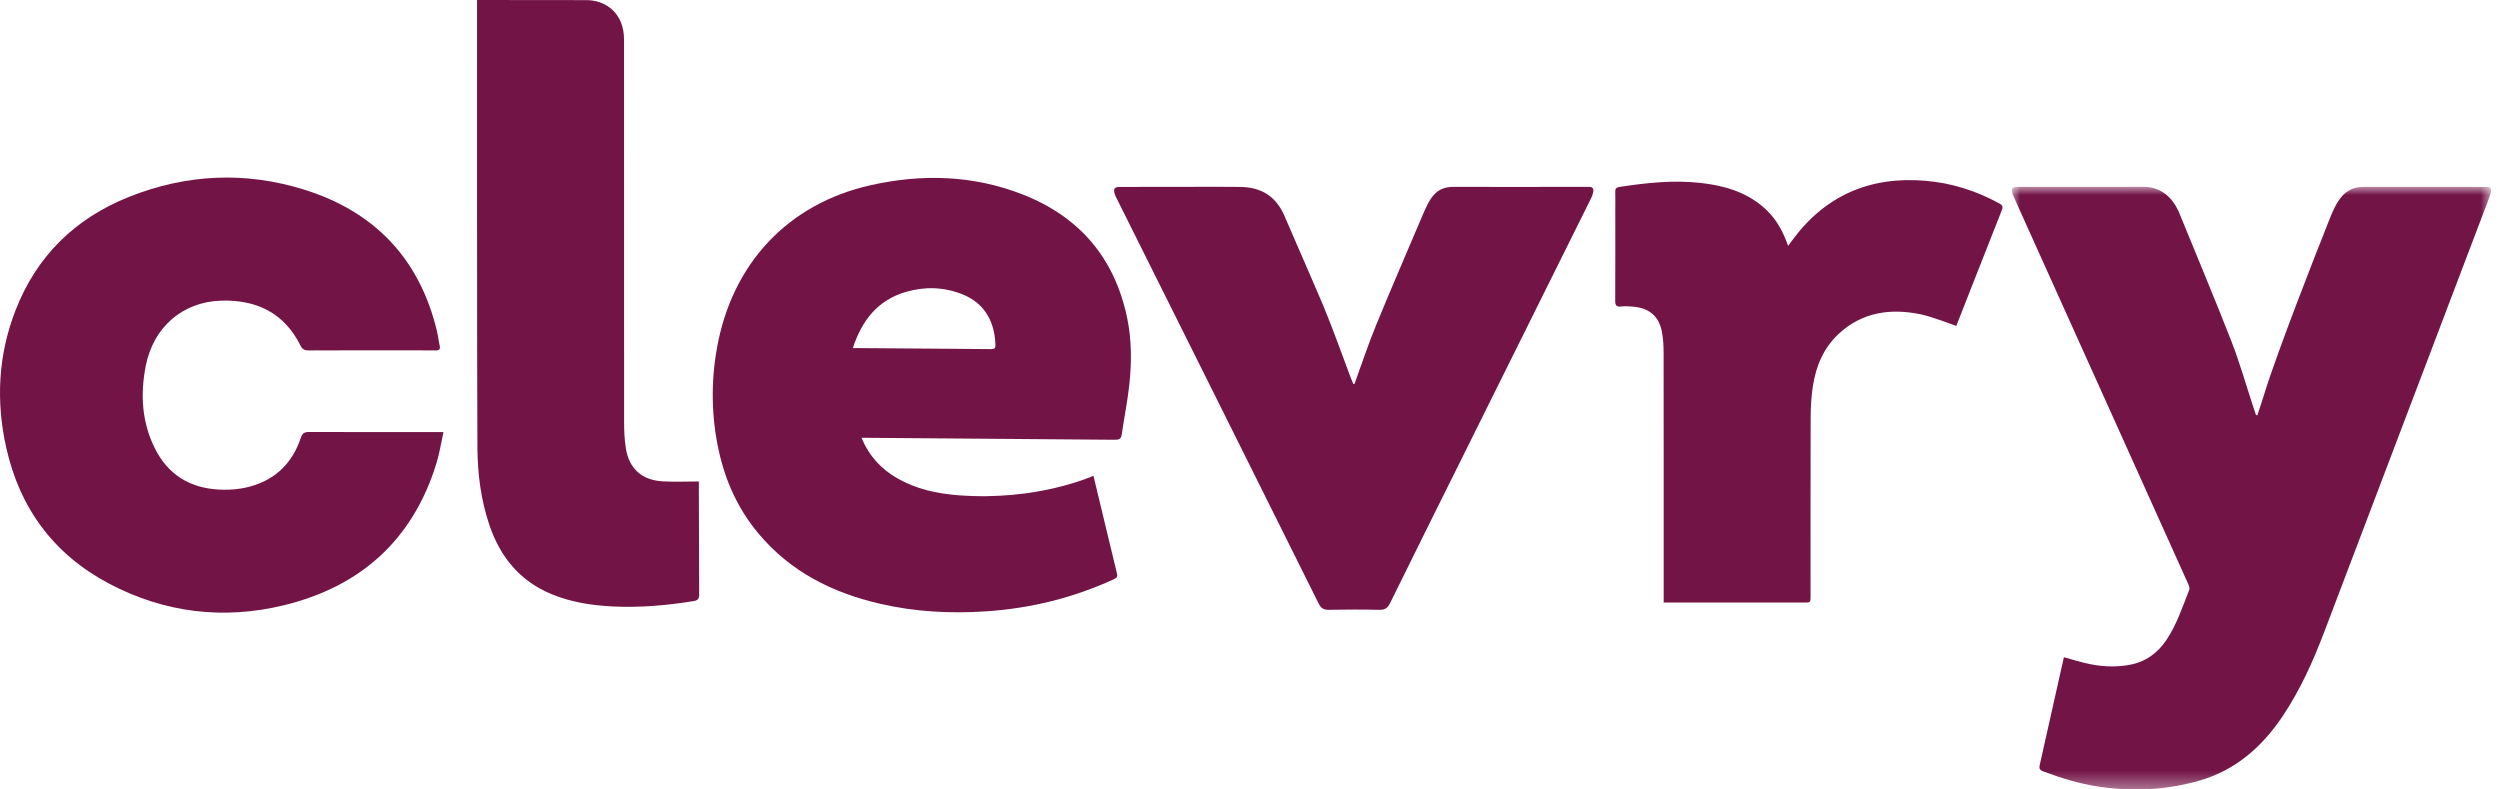 <?xml version="1.0" encoding="UTF-8"?> <svg xmlns="http://www.w3.org/2000/svg" xmlns:xlink="http://www.w3.org/1999/xlink" width="152px" height="48px" viewBox="0 0 152 48"><title>6E4091EA-A63C-4F95-8806-F8426C72F42F</title><defs><polygon id="path-1" points="0 0 29.142 0 29.142 36.641 0 36.641"></polygon></defs><g id="Desktop" stroke="none" stroke-width="1" fill="none" fill-rule="evenodd"><g id="Clevry-Homepage-Desktop-Banner-1" transform="translate(-160, -70)"><g id="Group-14-Copy" transform="translate(160, 70)"><path d="M26.963,26.27 C26.812,26.95 26.718,27.581 26.531,28.184 C25.1,32.81 21.944,35.656 17.278,36.795 C13.591,37.695 9.995,37.261 6.63,35.484 C3.277,33.712 1.207,30.912 0.381,27.227 C-0.254,24.393 -0.115,21.588 0.945,18.865 C2.228,15.565 4.574,13.272 7.849,11.968 C11.334,10.58 14.923,10.411 18.508,11.534 C22.781,12.873 25.503,15.729 26.559,20.1 C26.632,20.4 26.663,20.708 26.731,21.009 C26.781,21.235 26.713,21.309 26.479,21.306 C25.629,21.296 24.779,21.302 23.929,21.302 C22.21,21.302 20.49,21.297 18.771,21.307 C18.521,21.308 18.385,21.245 18.267,21.007 C17.279,19.018 15.584,18.213 13.44,18.28 C11.094,18.354 9.328,19.897 8.865,22.23 C8.522,23.962 8.618,25.665 9.42,27.268 C10.21,28.845 11.525,29.667 13.291,29.765 C14.149,29.813 14.988,29.711 15.789,29.384 C17.067,28.862 17.862,27.894 18.291,26.616 C18.386,26.332 18.521,26.263 18.801,26.264 C21.37,26.274 23.939,26.27 26.509,26.27 L26.963,26.27 Z" id="Fill-1" fill="#731447"></path><path d="M118.942,19.818 C118.917,19.81 117.47,19.251 116.769,19.108 C114.938,18.733 113.219,18.973 111.792,20.299 C110.869,21.157 110.41,22.264 110.223,23.481 C110.128,24.098 110.09,24.729 110.088,25.354 C110.076,28.978 110.082,32.602 110.082,36.226 C110.082,36.636 110.082,36.636 109.681,36.636 C106.971,36.636 104.262,36.636 101.552,36.636 L101.152,36.636 L101.152,36.195 C101.152,31.277 101.155,26.359 101.147,21.441 C101.147,21.005 101.123,20.561 101.036,20.136 C100.85,19.223 100.272,18.737 99.331,18.648 C99.073,18.624 98.809,18.61 98.552,18.635 C98.262,18.664 98.204,18.549 98.205,18.284 C98.215,16.423 98.21,14.561 98.21,12.699 C98.21,12.351 98.218,12.002 98.207,11.654 C98.202,11.466 98.274,11.395 98.459,11.366 C100.093,11.117 101.73,10.937 103.386,11.121 C104.789,11.277 106.109,11.646 107.209,12.591 C107.837,13.13 108.267,13.802 108.569,14.562 C108.612,14.67 108.653,14.779 108.718,14.945 C108.81,14.822 108.868,14.748 108.924,14.671 C110.929,11.905 113.657,10.71 117.05,10.99 C118.645,11.121 120.141,11.593 121.544,12.361 C121.73,12.462 121.804,12.544 121.713,12.772 C120.801,15.074 118.953,19.794 118.942,19.818" id="Fill-3" fill="#731447"></path><path d="M42.489,29.273 C41.722,29.273 41.003,29.307 40.289,29.266 C39.022,29.193 38.25,28.498 38.051,27.257 C37.967,26.729 37.946,26.187 37.946,25.652 C37.94,17.903 37.941,10.153 37.941,2.404 C37.941,0.777 36.81,0.007 35.653,0.007 C35.613,0.007 29.148,0 29.005,0 C29.005,0.162 28.996,22.921 29.027,27.231 C29.039,28.826 29.241,30.407 29.758,31.931 C30.415,33.864 31.603,35.327 33.533,36.124 C34.721,36.614 35.97,36.808 37.245,36.872 C38.899,36.954 40.539,36.812 42.171,36.546 C42.426,36.504 42.511,36.405 42.51,36.141 C42.499,33.951 42.493,29.357 42.489,29.273" id="Fill-5" fill="#731447"></path><g id="Group-9" transform="translate(122.32, 11.359)"><mask id="mask-2" fill="white"><use xlink:href="#path-1"></use></mask><g id="Clip-8"></g><path d="M28.836,0.005 C26.355,0.004 23.875,0.004 21.395,0.001 C19.929,0.001 19.586,1.313 18.993,2.789 C18.71,3.478 16.108,10.1 15.357,12.57 C15.222,13.012 15.071,13.449 14.927,13.889 C14.9,13.885 14.873,13.882 14.846,13.878 C14.81,13.776 14.774,13.674 14.74,13.572 C14.266,12.137 13.856,10.676 13.304,9.271 C12.279,6.662 11.195,4.074 10.133,1.478 C9.741,0.638 9.061,-0.002 8.009,0 C5.468,0.005 2.927,0.004 0.385,0.004 C0.007,0.004 -0.07,0.113 0.056,0.47 C0.079,0.535 0.11,0.598 0.139,0.661 C2.384,5.641 4.629,10.621 6.874,15.602 C8.159,18.45 9.444,21.298 10.723,24.148 C10.773,24.259 10.823,24.414 10.783,24.513 C10.373,25.548 10.026,26.612 9.399,27.549 C8.858,28.356 8.125,28.887 7.158,29.064 C6.248,29.231 5.345,29.17 4.451,28.954 C4.028,28.852 3.612,28.724 3.166,28.6 C3.093,28.921 3.025,29.219 2.958,29.519 C2.537,31.402 2.118,33.285 1.693,35.167 C1.647,35.372 1.705,35.468 1.906,35.542 C2.993,35.949 4.098,36.289 5.248,36.464 C7.322,36.779 9.377,36.684 11.395,36.105 C13.592,35.474 15.201,34.064 16.452,32.204 C17.537,30.59 18.323,28.828 19.01,27.021 C22.264,18.468 25.511,9.912 28.759,1.357 C28.876,1.05 29.003,0.746 29.1,0.433 C29.2,0.109 29.127,0.005 28.836,0.005" id="Fill-7" fill="#731447" mask="url(#mask-2)"></path></g><path d="M96.585,11.36 C93.808,11.367 91.152,11.366 88.374,11.362 C87.289,11.362 86.945,12.039 86.507,13.055 C85.55,15.306 84.576,17.551 83.649,19.814 C83.174,20.972 82.783,22.165 82.354,23.341 C82.33,23.342 82.306,23.342 82.282,23.342 C82.236,23.235 82.187,23.129 82.145,23.02 C81.577,21.523 81.051,20.009 80.434,18.532 C80.191,17.951 78.474,13.995 78.052,13.031 C77.566,11.98 76.736,11.378 75.399,11.365 C75.151,11.351 69.468,11.365 68.105,11.365 C67.757,11.365 67.683,11.459 67.773,11.795 C67.798,11.89 67.851,11.978 67.895,12.067 C68.534,13.35 69.174,14.632 69.814,15.915 C73.27,22.844 76.729,29.771 80.178,36.704 C80.319,36.986 80.483,37.082 80.795,37.076 C81.814,37.057 82.835,37.054 83.854,37.078 C84.193,37.086 84.363,36.979 84.513,36.676 C85.966,33.72 87.436,30.772 88.903,27.821 C91.516,22.563 94.13,17.305 96.742,12.046 C96.799,11.932 96.844,11.807 96.867,11.683 C96.906,11.471 96.844,11.359 96.585,11.36" id="Fill-10" fill="#731447"></path><path d="M68.533,19.339 C67.777,15.688 65.633,13.173 62.163,11.818 C59.159,10.646 56.057,10.56 52.936,11.26 C47.875,12.396 44.496,16.054 43.588,21.176 C43.222,23.243 43.249,25.318 43.696,27.376 C44.103,29.254 44.878,30.962 46.12,32.444 C48.051,34.749 50.587,36.03 53.472,36.701 C55.61,37.198 57.778,37.317 59.966,37.169 C62.677,36.987 65.267,36.346 67.735,35.212 C67.92,35.127 67.953,35.036 67.906,34.844 C67.616,33.666 66.487,28.944 66.482,28.926 C66.461,28.933 63.09,30.484 58.258,30.111 C56.962,30.011 55.708,29.738 54.565,29.086 C53.582,28.525 52.848,27.738 52.377,26.616 C52.544,26.617 63.954,26.703 67.783,26.738 C68.028,26.74 68.162,26.7 68.202,26.42 C68.347,25.396 68.558,24.381 68.666,23.354 C68.807,22.015 68.808,20.667 68.533,19.339 M60.24,21.227 C59.551,21.217 58.862,21.214 58.173,21.209 C56.205,21.194 54.237,21.179 52.27,21.164 C52.151,21.163 52.033,21.162 51.853,21.161 C52.407,19.471 53.37,18.249 55.072,17.75 C56.223,17.413 57.386,17.445 58.51,17.891 C59.938,18.458 60.493,19.668 60.521,20.992 C60.526,21.212 60.412,21.229 60.24,21.227" id="Fill-12" fill="#731447"></path></g></g></g></svg> 